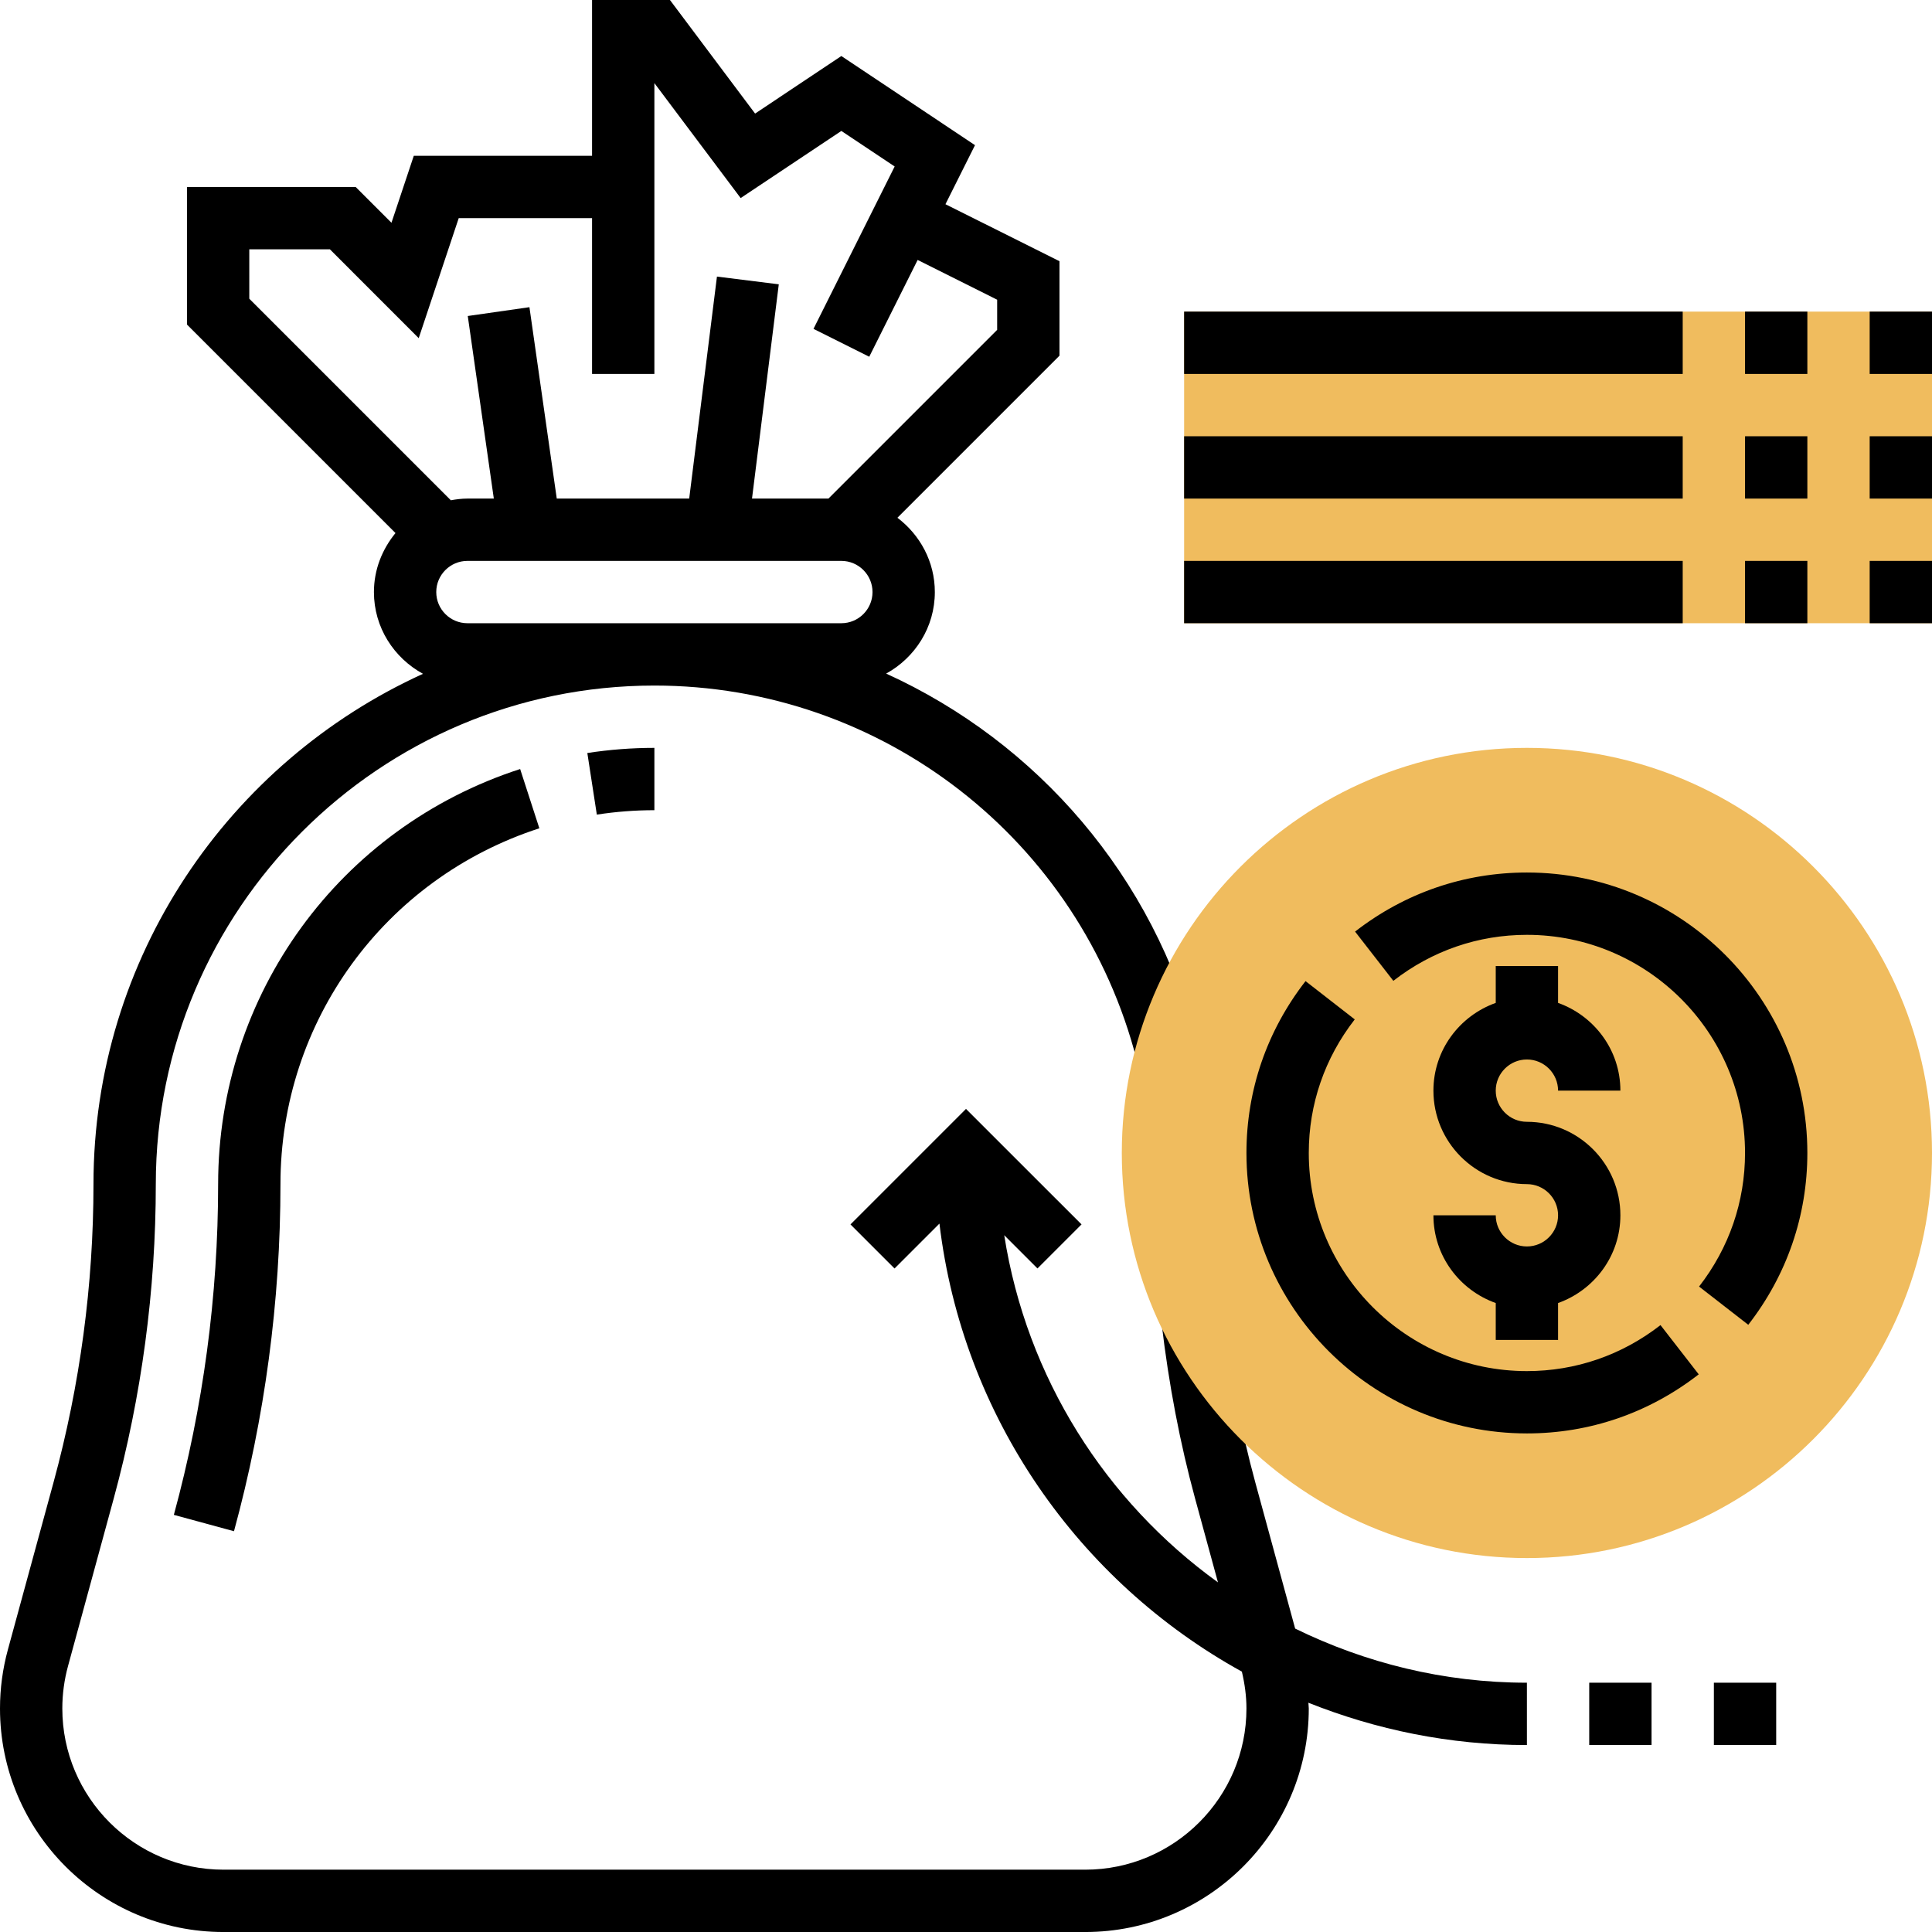 <?xml version="1.0" encoding="UTF-8"?> <svg xmlns="http://www.w3.org/2000/svg" height="496pt" viewBox="0 0 496 496" width="496pt"> <path d="m304 80h192v80h-192zm0 0" fill="#f0bc5e"></path> <path d="m392 432c-21.352 0-41.496-5.09-59.496-13.895l-10.258-37.617c-3.652-13.398-6.391-27.746-8.141-42.633l-15.891 1.855c1.84 15.688 4.738 30.824 8.594 44.977l5.879 21.551c-28.824-20.789-49.129-52.535-54.871-89.125l8.535 8.535 11.312-11.312-29.664-29.648-29.656 29.656 11.312 11.312 11.527-11.527c5.93 49.582 35.738 91.902 77.641 115.023.734 3.105 1.176 6.273 1.176 9.465 0 22.824-18.566 41.383-41.383 41.383h-221.234c-22.816 0-41.383-18.559-41.383-41.383 0-3.68.496-7.344 1.465-10.898l11.734-43.023c7.16-26.297 10.801-53.449 10.801-80.695 0-70.574 57.426-128 128-128 58.414 0 109.344 39.559 123.848 96.215l15.504-3.969c-11.086-43.309-41.129-77.695-79.848-95.316 7.406-4.09 12.496-11.883 12.496-20.93 0-7.816-3.809-14.695-9.609-19.078l41.609-41.609v-24.258l-29.273-14.629 7.586-15.16-34.312-22.883-22.145 14.77-21.855-29.152h-20v40h-45.77l-5.727 17.184-9.191-9.184h-43.312v35.312l53.535 53.535c-3.406 4.152-5.535 9.375-5.535 15.152 0 9.078 5.129 16.902 12.594 20.984-49.816 22.68-84.594 72.816-84.594 131.016 0 25.832-3.449 51.559-10.238 76.496l-11.738 43.016c-1.344 4.922-2.023 10-2.023 15.105 0 31.641 25.742 57.383 57.383 57.383h221.227c31.648 0 57.391-25.742 57.391-57.383 0-.496-.09-.984-.098-1.48 17.379 6.934 36.273 10.863 56.098 10.863zm-328-368h20.688l22.809 22.816 10.273-30.816h34.23v40h16v-74.664l22.145 29.512 25.855-17.23 13.688 9.125-20.84 41.684 14.312 7.16 12.426-24.852 20.414 10.211v7.742l-43.312 43.312h-19.625l6.875-55.008-15.875-1.984-7.125 56.992h-34l-7.016-49.137-15.832 2.266 6.688 46.871h-6.777c-1.457 0-2.871.184-4.258.434l-51.742-51.746zm56 96c-4.406 0-8-3.586-8-8s3.594-8 8-8h96c4.406 0 8 3.586 8 8s-3.594 8-8 8zm0 0"></path> <path d="m168 208v-16c-5.754 0-11.543.449-17.215 1.32l2.438 15.816c4.875-.754 9.84-1.137 14.777-1.137zm0 0"></path> <path d="m56 304c0 28.656-3.824 57.223-11.367 84.91l15.438 4.203c7.914-29.051 11.93-59.035 11.93-89.113 0-41.762 26.711-78.473 66.465-91.352l-4.93-15.215c-46.375 15.023-77.535 57.848-77.535 106.566zm0 0"></path> <path d="m408 432h16v16h-16zm0 0"></path> <path d="m440 432h16v16h-16zm0 0"></path> <path d="m480 80h16v16h-16zm0 0"></path> <path d="m392 400c-57.344 0-104-46.656-104-104s46.656-104 104-104 104 46.656 104 104-46.656 104-104 104zm0 0" fill="#f0bc5e"></path> <path d="m448 80h16v16h-16zm0 0"></path> <path d="m304 80h128v16h-128zm0 0"></path> <path d="m480 112h16v16h-16zm0 0"></path> <path d="m448 112h16v16h-16zm0 0"></path> <path d="m304 112h128v16h-128zm0 0"></path> <path d="m480 144h16v16h-16zm0 0"></path> <path d="m392 288c-4.406 0-8-3.586-8-8s3.594-8 8-8 8 3.586 8 8h16c0-10.414-6.711-19.215-16-22.527v-9.473h-16v9.473c-9.289 3.312-16 12.113-16 22.527 0 13.23 10.77 24 24 24 4.406 0 8 3.586 8 8s-3.594 8-8 8-8-3.586-8-8h-16c0 10.414 6.711 19.215 16 22.527v9.473h16v-9.473c9.289-3.312 16-12.113 16-22.527 0-13.23-10.77-24-24-24zm0 0"></path> <path d="m448.832 340.113-12.633-9.816c7.723-9.938 11.801-21.801 11.801-34.297 0-30.871-25.121-56-56-56-12.496 0-24.352 4.078-34.289 11.809l-9.824-12.641c12.777-9.93 28.023-15.168 44.113-15.168 39.695 0 72 32.297 72 72 0 16.098-5.246 31.344-15.168 44.113zm0 0"></path> <path d="m392 368c-39.695 0-72-32.297-72-72 0-16.098 5.246-31.352 15.168-44.121l12.633 9.832c-7.723 9.93-11.801 21.793-11.801 34.289 0 30.871 25.121 56 56 56 12.496 0 24.359-4.078 34.297-11.809l9.816 12.641c-12.777 9.93-28.023 15.168-44.113 15.168zm0 0"></path> <path d="m448 144h16v16h-16zm0 0"></path> <path d="m304 144h128v16h-128zm0 0"></path> </svg> 